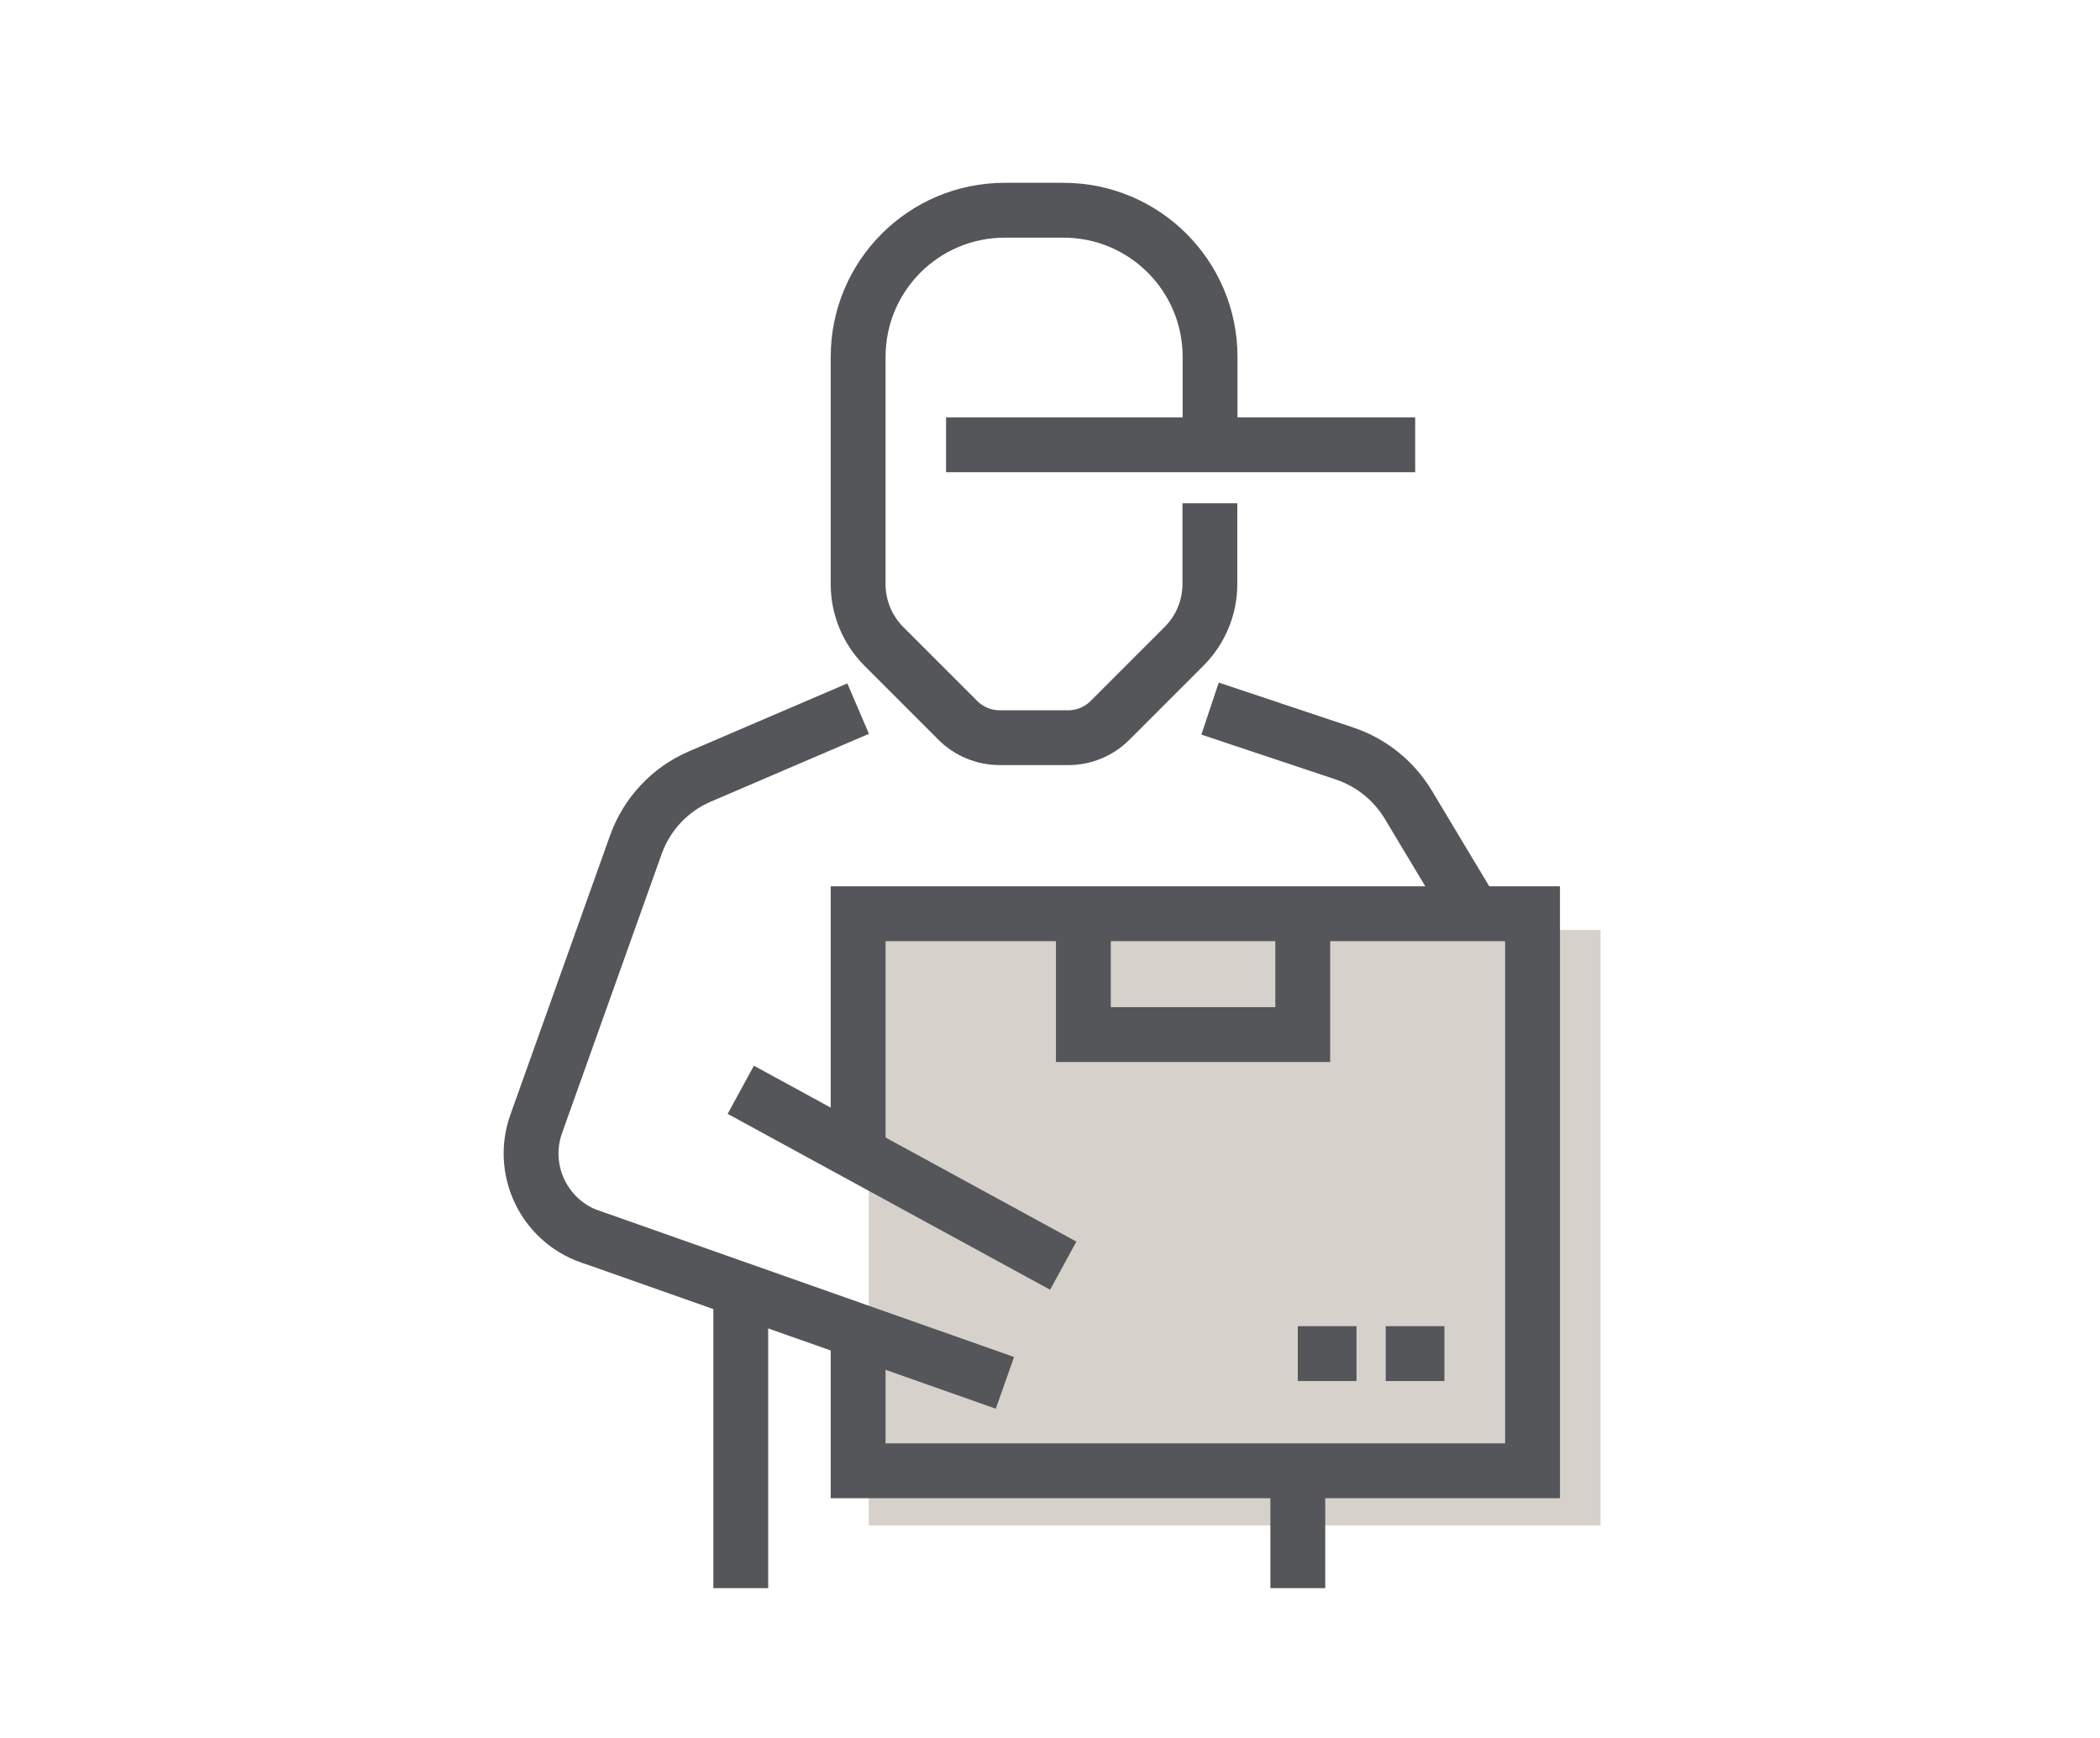 <svg xmlns="http://www.w3.org/2000/svg" xmlns:xlink="http://www.w3.org/1999/xlink" id="Layer_9" viewBox="0 0 114.87 95.07"><defs><style>.cls-1{stroke:#54565a;stroke-miterlimit:10;stroke-width:3px;}.cls-1,.cls-2{fill:none;}.cls-3{clip-path:url(#clippath-1);}.cls-4{fill:#d7d1cb;}.cls-5{clip-path:url(#clippath);}</style><clipPath id="clippath"><rect class="cls-2" x="27.43" y="9.89" width="60.11" height="76.98"></rect></clipPath><clipPath id="clippath-1"><rect class="cls-2" x="27.43" y="9.89" width="60.11" height="76.98"></rect></clipPath></defs><rect id="Rectangle_2615" class="cls-4" x="47.52" y="50.87" width="40.03" height="32.57"></rect><g id="Group_6717"><g class="cls-5"><g id="Group_6716"><path id="Path_8429" class="cls-1" d="M46.94,62.81v-12.83h36.89v30.47h-36.89v-8.02"></path></g></g></g><path id="Path_8430" class="cls-1" d="M59.26,49.73v6.86h12v-6.86"></path><g id="Group_6719"><g class="cls-3"><g id="Group_6718"><path id="Path_8431" class="cls-1" d="M80.62,49.99l-3.59-5.98c-.79-1.31-2.02-2.3-3.47-2.79l-7.37-2.46"></path><path id="Path_8432" class="cls-1" d="M46.94,38.76l-8.65,3.71c-1.64.7-2.91,2.06-3.51,3.74l-5.45,15.27c-.89,2.5.41,5.25,2.91,6.15,0,0,.01,0,.02,0l22.71,8.01"></path><line id="Line_343" class="cls-1" x1="58.16" y1="69.23" x2="40.52" y2="59.61"></line><line id="Line_344" class="cls-1" x1="40.52" y1="70.83" x2="40.52" y2="86.87"></line><line id="Line_345" class="cls-1" x1="70.99" y1="80.46" x2="70.99" y2="86.87"></line><path id="Path_8433" class="cls-1" d="M66.18,27.53v4.42c0,1.28-.51,2.5-1.41,3.4l-4.06,4.06c-.6.6-1.42.94-2.27.94h-3.76c-.85,0-1.67-.34-2.27-.93l-4.06-4.06c-.9-.9-1.41-2.13-1.41-3.4v-12.44c0-4.43,3.59-8.02,8.02-8.02,0,0,0,0,0,0h3.21c4.43,0,8.02,3.59,8.02,8.02v4.81"></path><line id="Line_346" class="cls-1" x1="51.75" y1="24.33" x2="77.41" y2="24.33"></line><line id="Line_347" class="cls-1" x1="79.01" y1="74.04" x2="75.8" y2="74.04"></line><line id="Line_348" class="cls-1" x1="74.2" y1="74.04" x2="70.99" y2="74.04"></line></g></g></g></svg>